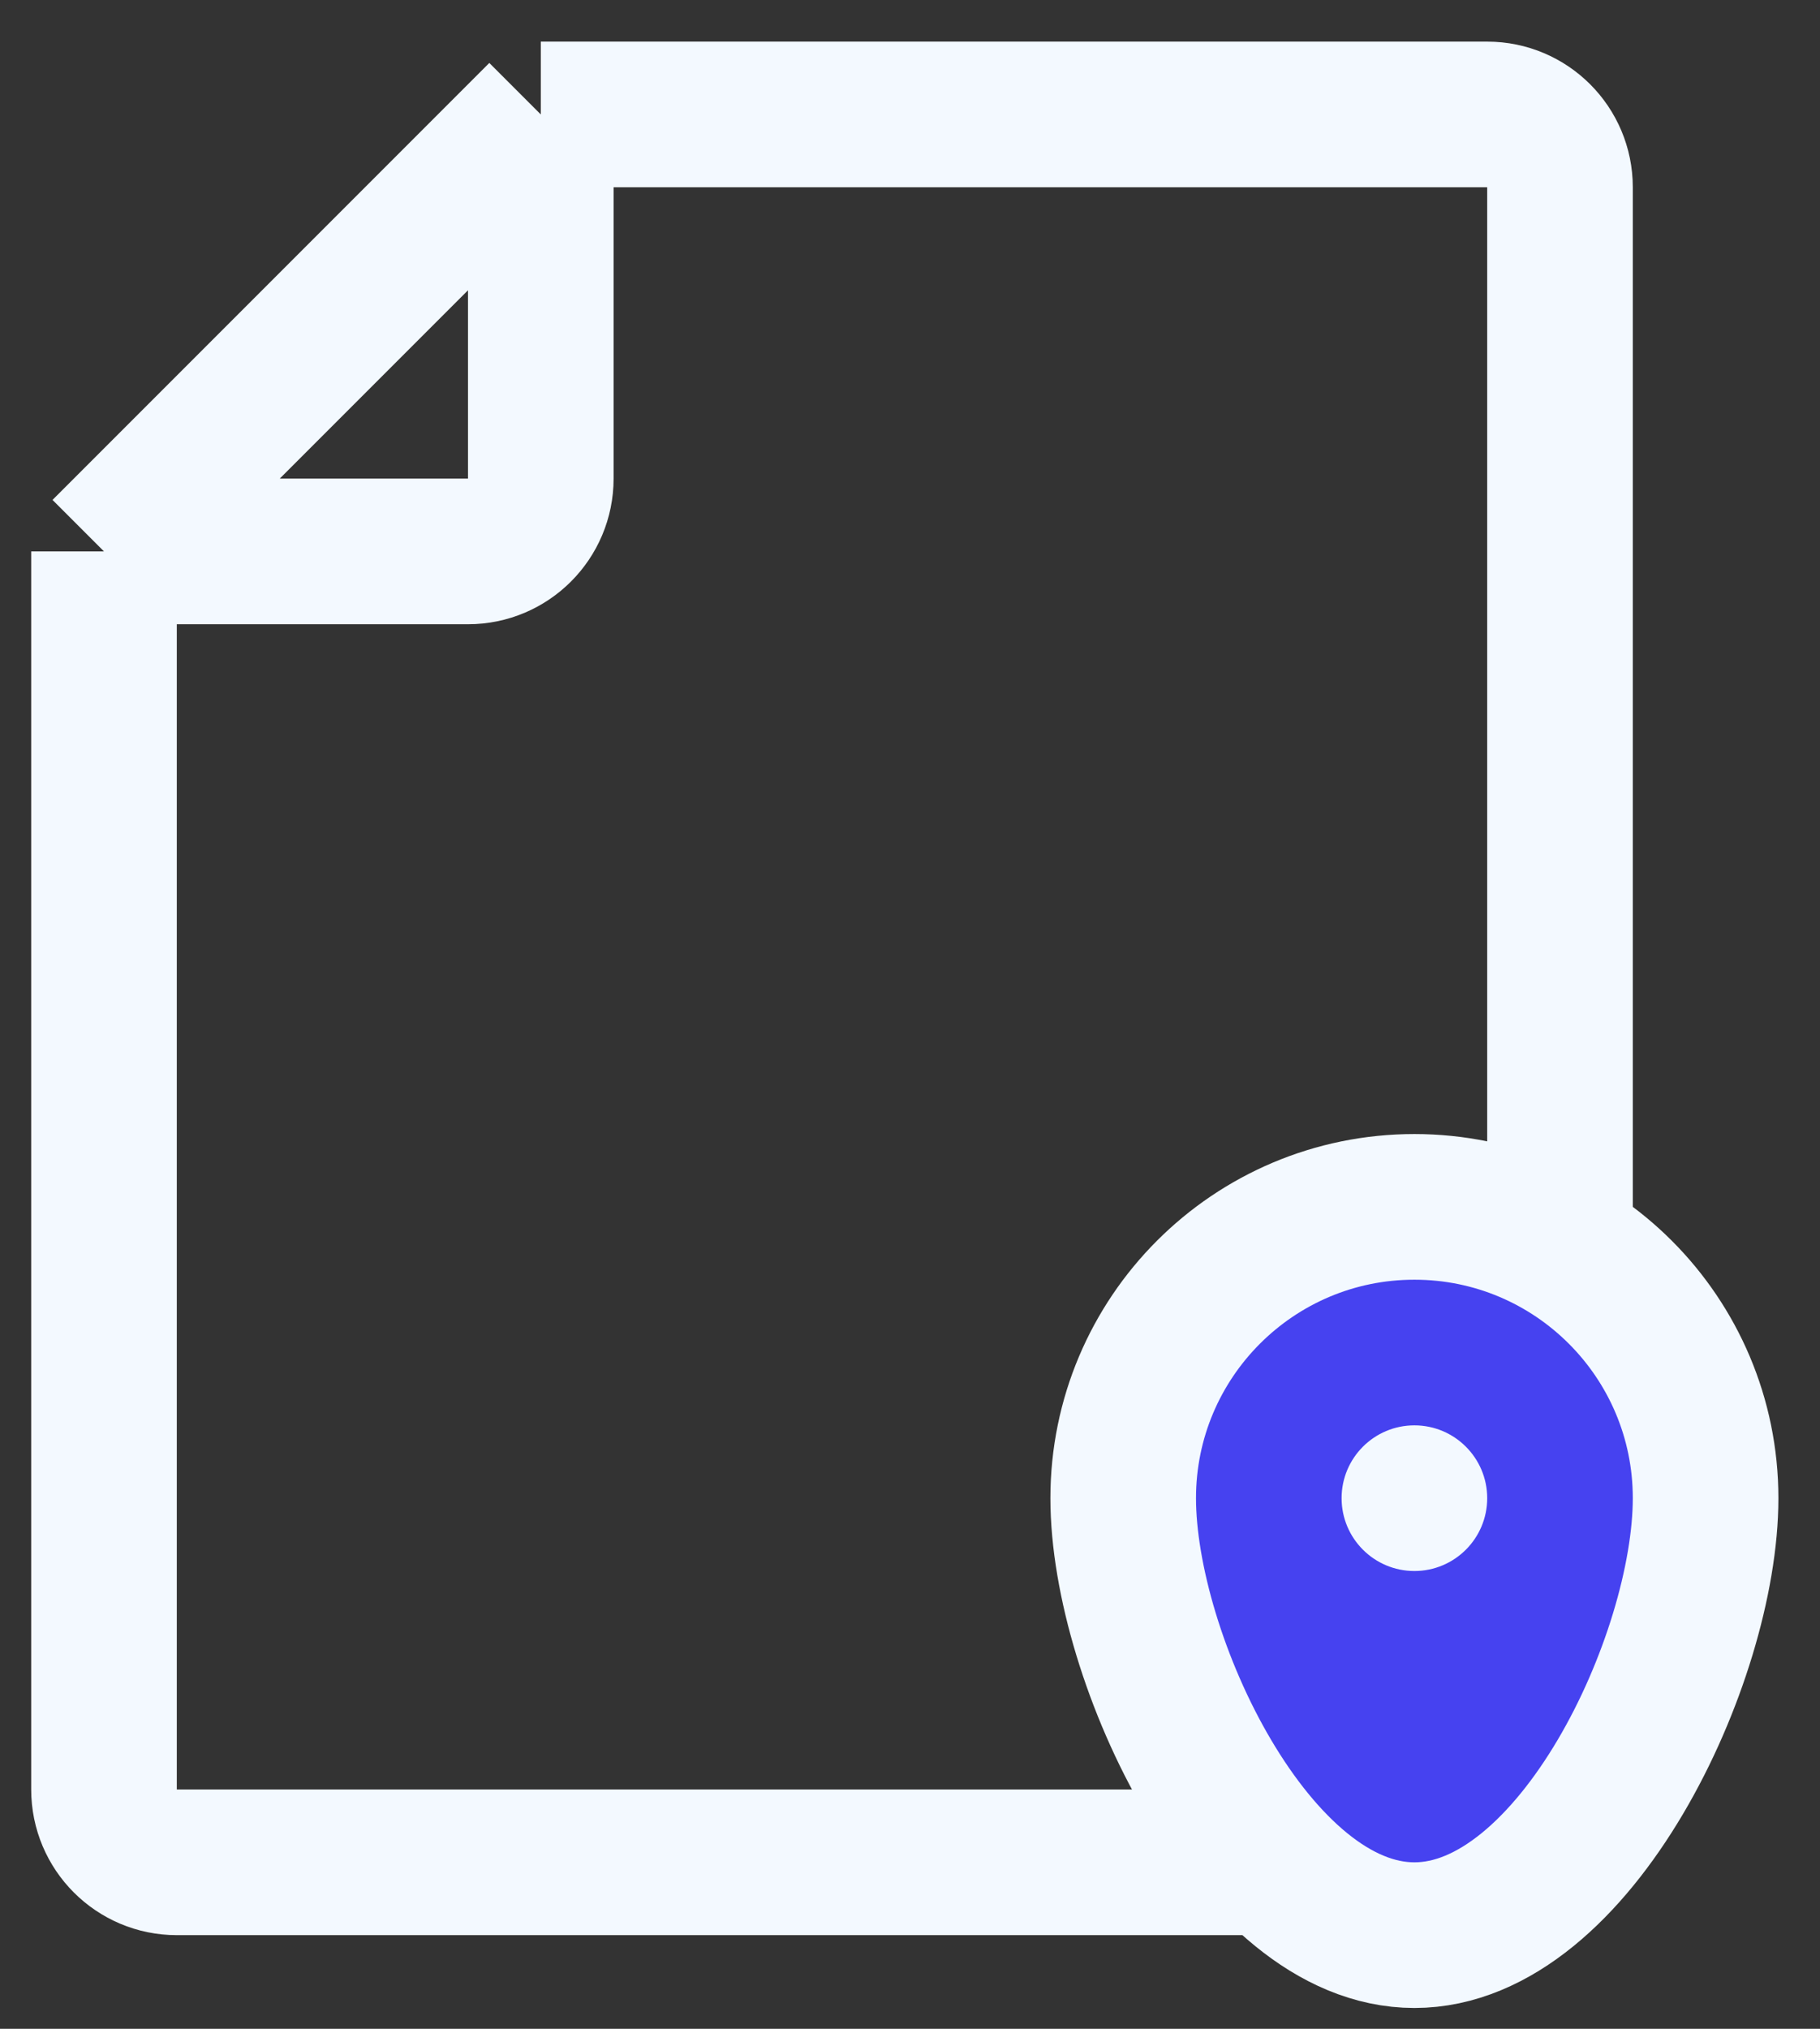 <svg width="35" height="39" viewBox="0 0 35 39" fill="none" xmlns="http://www.w3.org/2000/svg">
<rect x="0" y="0" width="35" height="39" fill="#333333" stroke="none"/>
<path d="M10.4 2.2H28.6C29.373 2.2 30 2.827 30 3.6V34.4C30 35.173 29.373 35.8 28.6 35.8H3.4C2.627 35.8 2 35.173 2 34.4V10.6M10.4 2.2L2 10.6M10.4 2.2V9.2C10.4 9.973 9.773 10.6 9 10.6H2" stroke="#F3F9FF" stroke-width="2.8" stroke-linejoin="round"/>
<path d="M32.8 28.8C32.8 31.893 30.292 37.2 27.2 37.2C24.107 37.2 21.6 31.893 21.6 28.8C21.6 25.707 24.107 23.2 27.2 23.2C30.292 23.2 32.8 25.707 32.8 28.8Z" fill="#4642F0" stroke="#F3F9FF" stroke-width="2.8"/>
<circle cx="27.2" cy="28.8" r="1.4" fill="#F3F9FF"/>
</svg>
